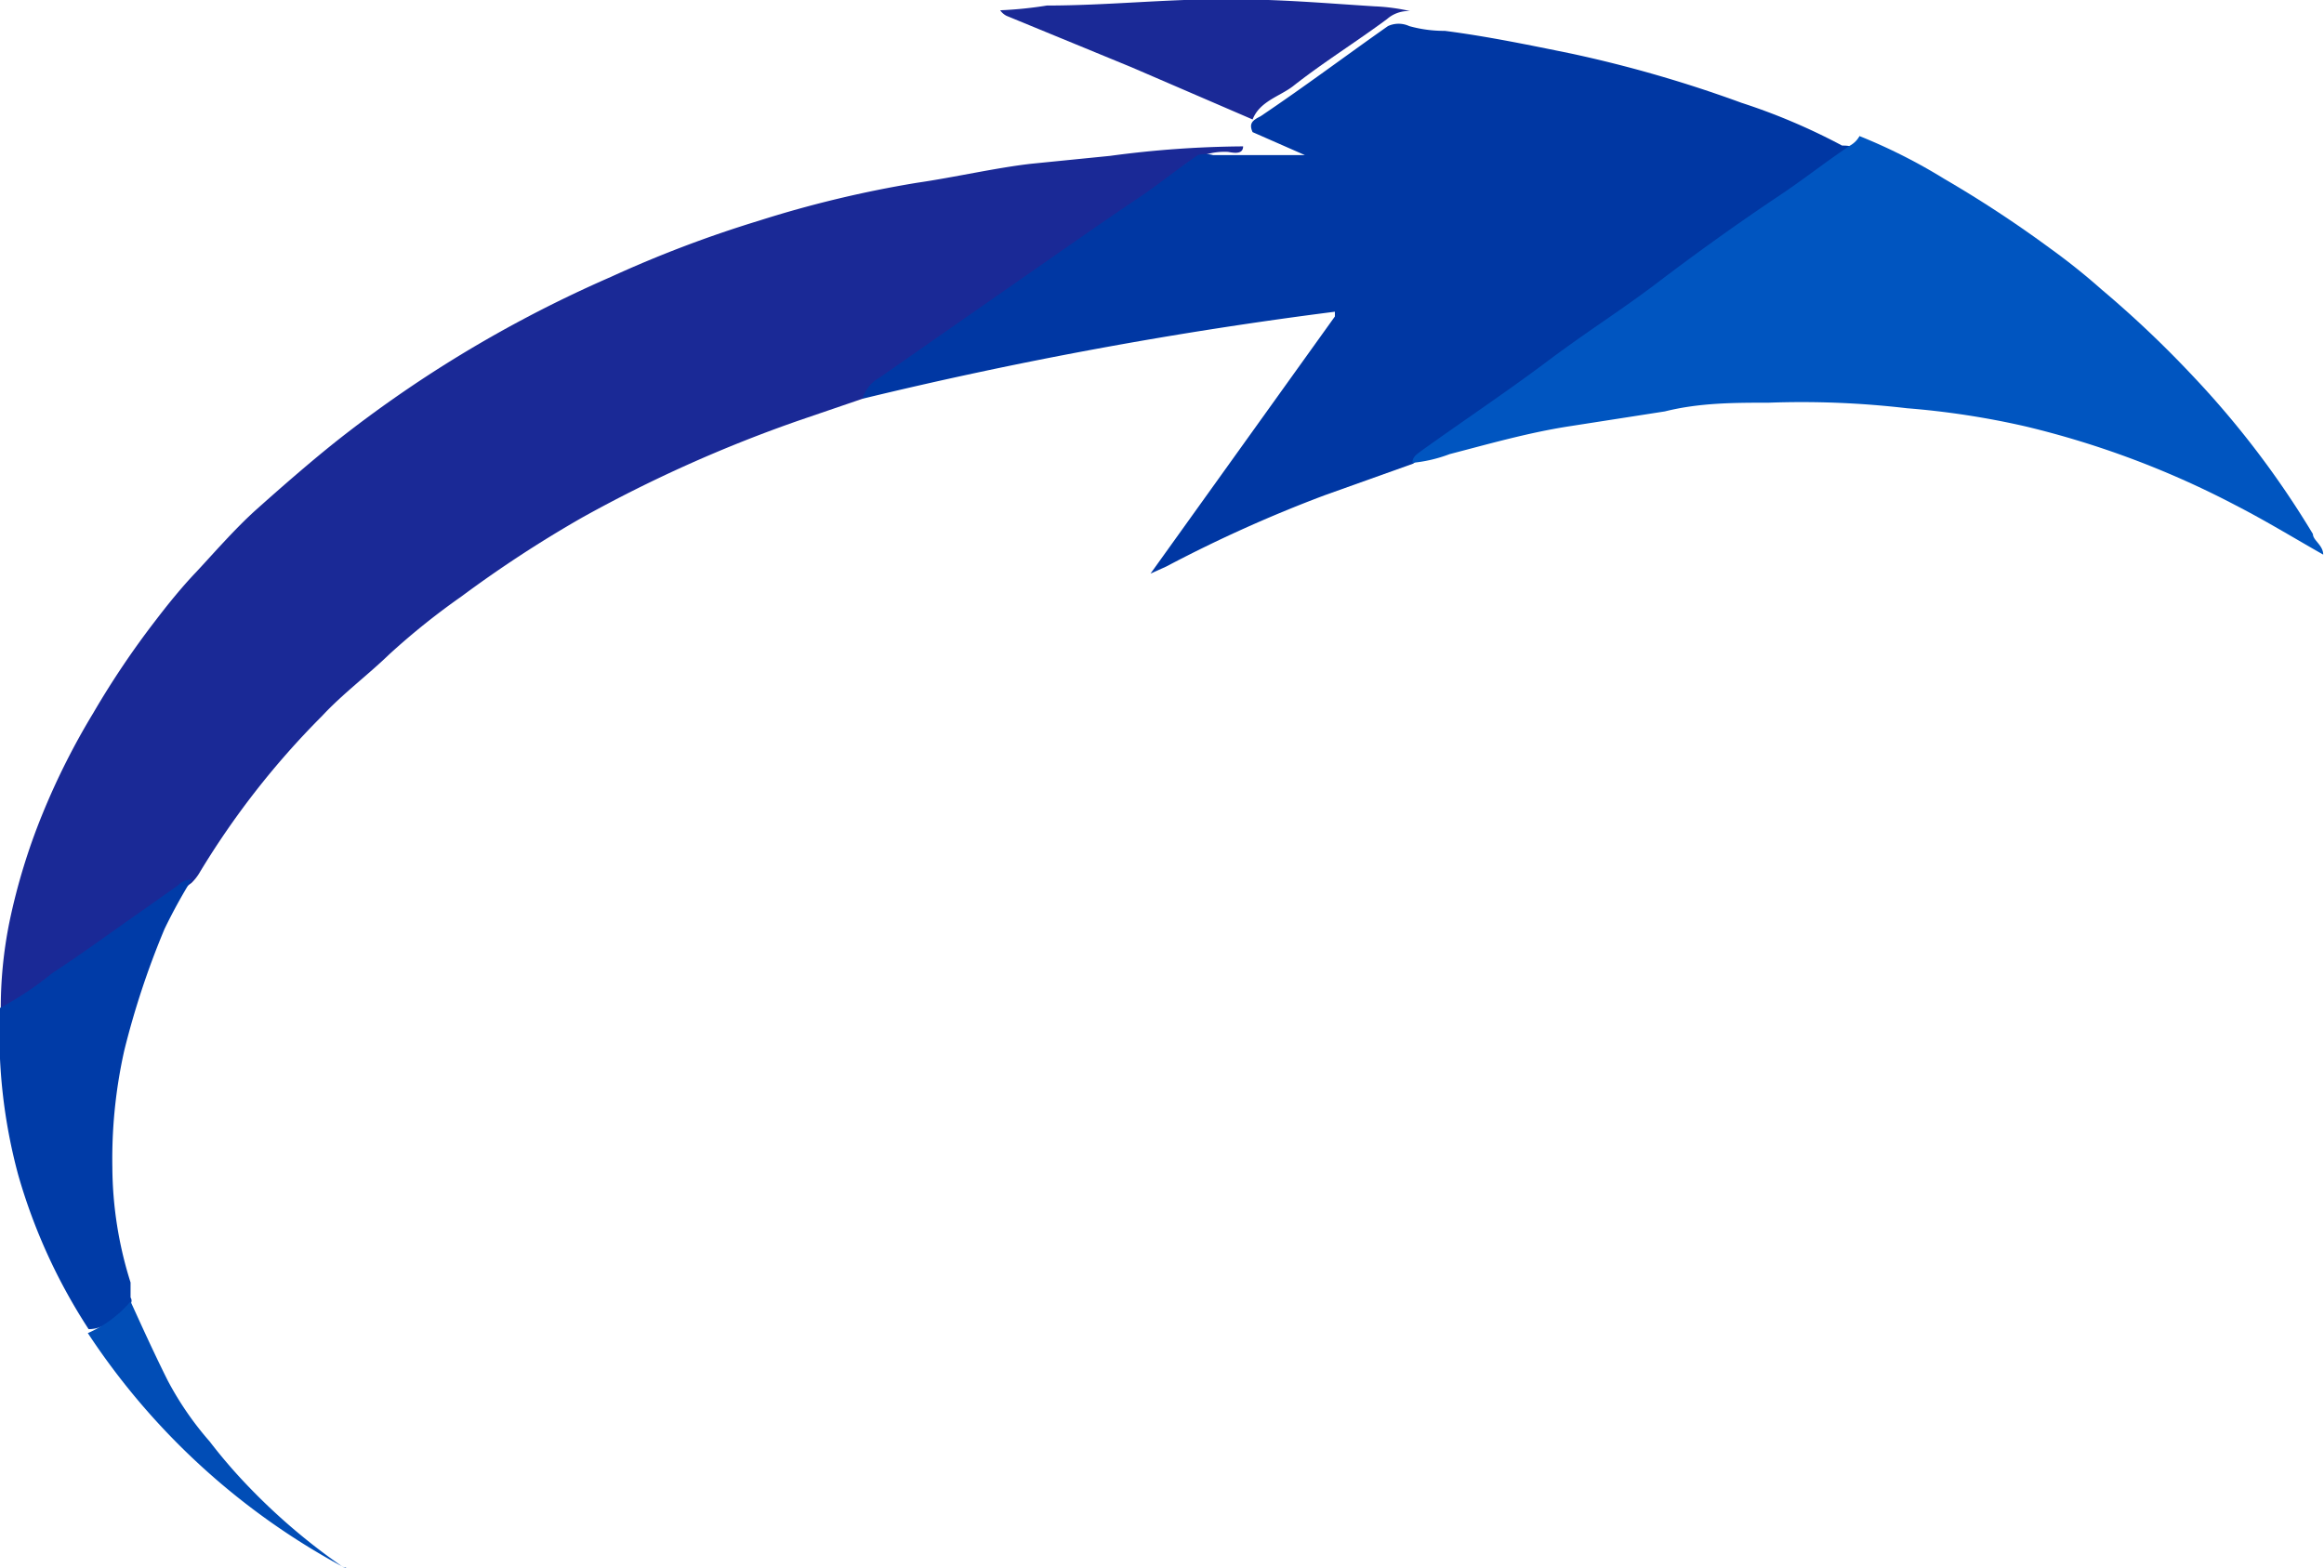 <svg id="Capa_1" data-name="Capa 1" xmlns="http://www.w3.org/2000/svg" viewBox="0 0 29.37 19.82"><defs><style>.cls-1{fill:#1a2996;}.cls-2{fill:#0037a3;}.cls-3{fill:#0055c0;}.cls-4{fill:#003ba7;}.cls-5{fill:#014db6;}</style></defs><title>SPMI</title><path class="cls-1" d="M12.48,10.19l-.79.27a17.4,17.4,0,0,0-2.75,1.23,15.24,15.24,0,0,0-1.53,1,9,9,0,0,0-.91.73c-.28.27-.59.5-.85.78a10.4,10.4,0,0,0-1.56,2,.64.64,0,0,1-.09.11l-1.38,1-.82.57c-.06,0-.12.11-.21.06A5.47,5.47,0,0,1,1.7,16.8a7.82,7.82,0,0,1,.42-1.37,9.05,9.05,0,0,1,.64-1.27A10.88,10.88,0,0,1,3.54,13c.16-.21.33-.42.51-.61s.49-.55.77-.8.7-.62,1.07-.91a15.63,15.63,0,0,1,1.34-.94A15.87,15.87,0,0,1,9.3,8.65a15,15,0,0,1,1.87-.71,14.13,14.13,0,0,1,2-.48c.48-.07,1-.19,1.44-.24l1-.1A13.15,13.15,0,0,1,17.29,7h0c0,.11-.13.08-.19.07a.83.83,0,0,0-.62.23c-.46.35-.94.67-1.42,1l-1,.71c-.38.27-.76.55-1.14.81A3.17,3.17,0,0,0,12.48,10.19Z" transform="translate(-1.58 -5.15)"/><path class="cls-2" d="M12.48,10.19a.46.46,0,0,1,.22-.27l1.85-1.29c.49-.34,1-.7,1.45-1,.25-.17.48-.36.72-.52a.36.36,0,0,1,.19,0c.13,0,.26,0,.39,0s.28,0,.42,0h.35l-.66-.29c-.05-.11,0-.15.1-.2.55-.37,1.07-.76,1.61-1.14a.32.32,0,0,1,.27,0,1.64,1.64,0,0,0,.45.06c.54.07,1.07.18,1.61.29a16.06,16.06,0,0,1,2.14.62,7.84,7.84,0,0,1,1.27.54c.07,0,.16,0,.22.1S25,7,25,7.06c-.41.29-.81.6-1.23.87-.25.17-.48.35-.73.52s-.53.39-.81.56-.49.36-.74.53c-.5.34-1,.71-1.49,1.06a6.49,6.49,0,0,0-.56.41l-1.12.4a17.31,17.31,0,0,0-2,.9l-.2.09,2.33-3.25,0-.06A54.63,54.63,0,0,0,12.48,10.19Z" transform="translate(-1.58 -5.15)"/><path class="cls-3" d="M19.43,11c0-.08.06-.11.11-.15.53-.38,1.07-.74,1.59-1.13s.94-.65,1.4-1,1-.74,1.54-1.1c.3-.2.59-.43.89-.63a.31.31,0,0,0,.12-.12,7.05,7.05,0,0,1,1.07.54,14.92,14.92,0,0,1,1.34.88,8.2,8.2,0,0,1,.65.52A13.53,13.53,0,0,1,29.29,9.9a11.57,11.57,0,0,1,1.52,2c0,.08.13.14.13.26-.37-.21-.73-.43-1.1-.62a11.42,11.42,0,0,0-2.66-1,10.42,10.42,0,0,0-1.5-.23,11.44,11.44,0,0,0-1.75-.07c-.43,0-.87,0-1.31.11l-1.22.19c-.51.08-1,.22-1.5.35A1.81,1.81,0,0,1,19.43,11Z" transform="translate(-1.58 -5.15)"/><path class="cls-4" d="M1.58,17.89a4,4,0,0,0,.66-.44c.37-.24.72-.5,1.08-.75l.51-.36A.21.21,0,0,1,4,16.27a7,7,0,0,0-.34.62,10.44,10.44,0,0,0-.51,1.54A6.27,6.27,0,0,0,3,19.91a4.9,4.9,0,0,0,.23,1.45c0,.06,0,.13,0,.19a.07.07,0,0,1,0,.08c-.16.13-.29.32-.53.32A7.18,7.18,0,0,1,1.81,20,6.86,6.86,0,0,1,1.58,17.89Z" transform="translate(-1.58 -5.15)"/><path class="cls-1" d="M19.4,5.29a.41.41,0,0,0-.29.1c-.39.29-.81.55-1.19.85-.17.13-.42.19-.51.42L15.88,6,14.3,5.35a.22.22,0,0,1-.08-.07,5.08,5.08,0,0,0,.59-.06c.74,0,1.49-.08,2.23-.08s1.27.05,1.91.09A2.48,2.48,0,0,1,19.4,5.29Z" transform="translate(-1.58 -5.15)"/><path class="cls-5" d="M2.69,22a1.49,1.49,0,0,0,.54-.4c.15.33.3.66.47,1a4,4,0,0,0,.53.77,6.65,6.65,0,0,0,.51.59,7.79,7.79,0,0,0,1.18,1A.11.11,0,0,1,6,25,8.93,8.93,0,0,1,2.69,22Z" transform="translate(-1.58 -5.15)"/></svg>
